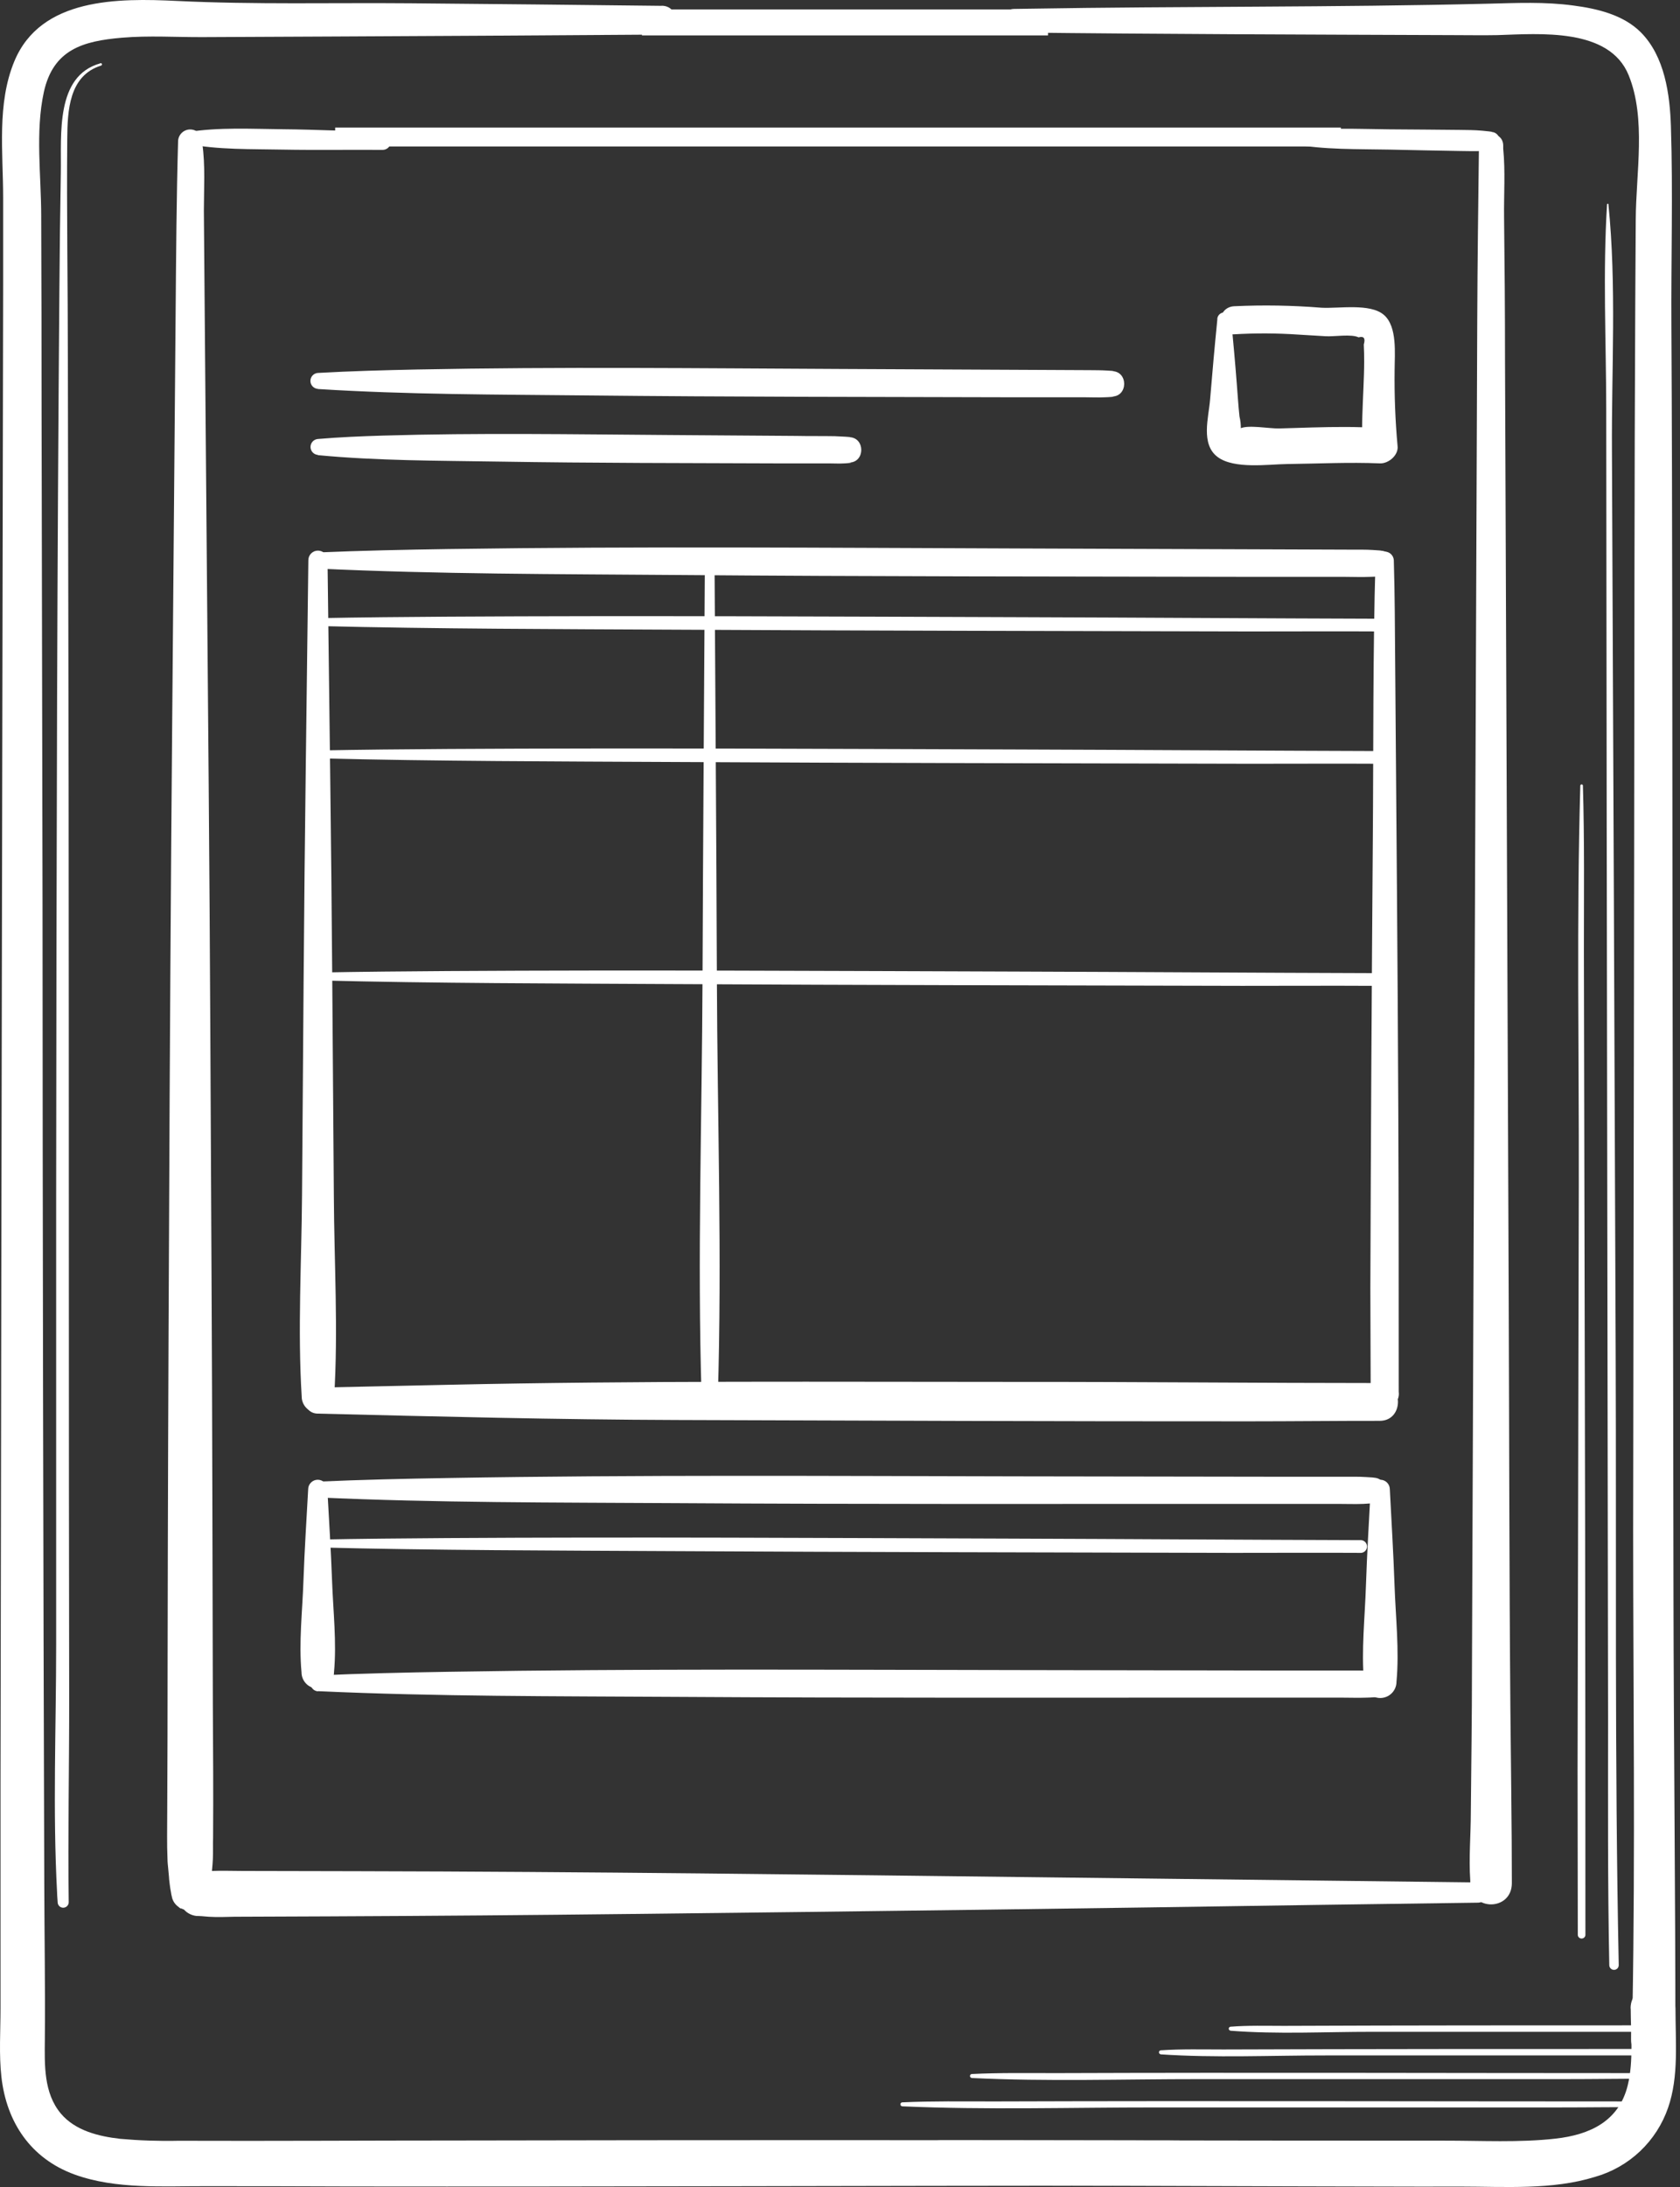 <?xml version="1.0" encoding="UTF-8"?> <svg xmlns="http://www.w3.org/2000/svg" width="246" height="320" viewBox="0 0 246 320" fill="none"><rect x="0" y="0" width="246" height="320" fill="#333333" stroke="none"/> <path d="M142.271 304.047C153.333 304.587 164.534 304.206 175.616 304.213C193.472 304.213 211.333 304.213 229.198 304.213C233.291 304.213 237.336 304.151 241.484 304.151C242.176 304.151 242.176 303.335 241.484 303.335C212.446 303.335 183.533 303.232 154.557 303.335C150.471 303.335 146.357 303.266 142.278 303.467C142.21 303.477 142.147 303.512 142.102 303.565C142.057 303.617 142.032 303.684 142.032 303.754C142.032 303.823 142.057 303.89 142.102 303.942C142.147 303.995 142.21 304.03 142.278 304.041L142.271 304.047Z" fill="white"></path> <path d="M132.09 308.192C144.411 308.738 156.821 308.351 169.148 308.358C188.802 308.358 208.456 308.358 228.109 308.358C232.569 308.358 237.346 308.296 241.495 308.296C242.186 308.296 242.186 307.48 241.495 307.48C209.691 307.48 177.48 307.376 145.476 307.48C141.023 307.48 136.543 307.411 132.09 307.611C132.022 307.622 131.96 307.657 131.915 307.709C131.869 307.762 131.845 307.829 131.845 307.898C131.845 307.967 131.869 308.034 131.915 308.087C131.96 308.14 132.022 308.174 132.09 308.185V308.192Z" fill="white"></path> <path d="M169.936 300.587C177.963 301.126 186.135 300.739 194.135 300.746H232.969H242.186C242.253 300.754 242.32 300.748 242.385 300.728C242.449 300.707 242.509 300.674 242.559 300.629C242.61 300.584 242.65 300.529 242.678 300.468C242.706 300.406 242.72 300.34 242.72 300.272C242.72 300.205 242.706 300.138 242.678 300.076C242.65 300.015 242.61 299.96 242.559 299.915C242.509 299.87 242.449 299.837 242.385 299.817C242.32 299.797 242.253 299.79 242.186 299.799C221.444 299.799 200.136 299.799 179.125 299.875C176.076 299.875 172.985 299.792 169.95 299.999C169.882 300.01 169.819 300.044 169.774 300.097C169.729 300.15 169.704 300.217 169.704 300.286C169.704 300.355 169.729 300.422 169.774 300.475C169.819 300.527 169.882 300.562 169.95 300.573L169.936 300.587Z" fill="white"></path> <path d="M180.155 297.132C187.069 297.671 194.093 297.284 200.986 297.291H234.339H242.179C242.246 297.299 242.314 297.293 242.378 297.272C242.443 297.252 242.502 297.219 242.553 297.174C242.603 297.129 242.644 297.074 242.671 297.013C242.699 296.951 242.713 296.885 242.713 296.817C242.713 296.75 242.699 296.683 242.671 296.621C242.644 296.56 242.603 296.505 242.553 296.46C242.502 296.415 242.443 296.382 242.378 296.362C242.314 296.342 242.246 296.335 242.179 296.343C224.203 296.343 206.054 296.343 187.995 296.419C185.403 296.419 182.755 296.337 180.169 296.544C180.1 296.555 180.038 296.589 179.993 296.642C179.948 296.695 179.923 296.762 179.923 296.831C179.923 296.9 179.948 296.967 179.993 297.02C180.038 297.072 180.1 297.107 180.169 297.118L180.155 297.132Z" fill="white"></path> <path d="M231.403 114.927C230.843 134.465 231.223 154.073 231.181 173.618C231.112 202.061 231.052 230.505 231.002 258.948C231.002 267.017 231.036 275.099 231.036 283.147C231.051 283.283 231.117 283.41 231.219 283.502C231.322 283.594 231.455 283.644 231.593 283.644C231.731 283.644 231.863 283.594 231.966 283.502C232.069 283.41 232.134 283.283 232.149 283.147C232.149 263.59 232.135 244.026 232.108 224.455C232.053 196.012 231.993 167.568 231.928 139.125C231.928 131.057 232.018 122.974 231.783 114.927C231.774 114.882 231.751 114.843 231.716 114.814C231.681 114.785 231.638 114.77 231.593 114.77C231.548 114.77 231.504 114.785 231.469 114.814C231.435 114.843 231.411 114.882 231.403 114.927Z" fill="white"></path> <path d="M235.321 29.865C234.692 39.78 235.183 49.846 235.197 59.775C235.225 79.7 235.248 99.628 235.266 119.558C235.326 163.53 235.393 207.5 235.467 251.467C235.467 263.483 235.404 275.52 235.646 287.536C235.646 287.72 235.719 287.895 235.849 288.025C235.979 288.155 236.154 288.228 236.338 288.228C236.521 288.228 236.697 288.155 236.827 288.025C236.956 287.895 237.029 287.72 237.029 287.536C236.421 257.655 236.697 227.732 236.58 197.843C236.414 153.876 236.232 109.909 236.034 65.942C235.964 54.036 236.725 41.743 235.515 29.865C235.51 29.847 235.498 29.83 235.483 29.818C235.467 29.807 235.448 29.8 235.429 29.8C235.409 29.8 235.39 29.807 235.374 29.818C235.359 29.83 235.348 29.847 235.342 29.865H235.321Z" fill="white"></path> <path d="M14.687 9.268C8.084 11.114 9.004 19.694 8.907 25.266C8.806 31.115 8.734 36.964 8.693 42.813C8.536 62.536 8.425 82.259 8.361 101.982C8.283 126.387 8.236 150.789 8.223 175.185C8.223 197.033 8.223 218.88 8.223 240.728C8.223 252.758 7.711 264.926 8.361 276.943C8.361 277.42 8.437 277.987 8.444 278.325C8.444 278.54 8.529 278.746 8.681 278.897C8.833 279.049 9.038 279.134 9.253 279.134C9.467 279.134 9.673 279.049 9.825 278.897C9.977 278.746 10.062 278.54 10.062 278.325C9.93 268.556 10.145 258.31 10.131 248.395C10.099 228 10.082 207.604 10.082 187.208C10.082 163.079 10.071 138.955 10.048 114.835C10.02 94.061 9.983 73.287 9.937 52.513C9.937 41.79 9.751 31.081 9.847 20.337C9.882 16.223 10.089 11.058 14.798 9.599C14.845 9.587 14.884 9.556 14.908 9.514C14.932 9.471 14.938 9.421 14.926 9.375C14.913 9.328 14.882 9.288 14.84 9.264C14.798 9.24 14.748 9.234 14.701 9.247L14.687 9.268Z" fill="white"></path> <path d="M103.216 81.967C103.098 102.363 102.946 122.759 102.87 143.155C102.794 163.55 102.102 183.988 102.732 204.342C102.732 204.657 102.857 204.96 103.08 205.183C103.303 205.406 103.605 205.531 103.921 205.531C104.236 205.531 104.539 205.406 104.762 205.183C104.985 204.96 105.11 204.657 105.11 204.342C105.739 183.988 105.041 163.55 104.972 143.155C104.903 122.759 104.743 102.363 104.626 81.967C104.626 81.784 104.553 81.608 104.423 81.478C104.294 81.349 104.118 81.276 103.935 81.276C103.751 81.276 103.575 81.349 103.446 81.478C103.316 81.608 103.243 81.784 103.243 81.967H103.216Z" fill="white"></path> <path d="M46.524 91.597C64.072 92.032 81.619 92.046 99.166 92.136C127.105 92.288 155.037 92.323 182.975 92.392C189.129 92.392 196.45 92.357 202.078 92.392C202.311 92.372 202.528 92.265 202.686 92.093C202.844 91.921 202.931 91.696 202.931 91.462C202.931 91.228 202.844 91.003 202.686 90.831C202.528 90.659 202.311 90.552 202.078 90.532C185.271 90.484 166.776 90.359 149.436 90.304C121.498 90.214 93.559 90.062 65.627 90.228C59.26 90.269 52.892 90.325 46.524 90.449C46.38 90.465 46.247 90.533 46.151 90.641C46.054 90.749 46 90.888 46 91.033C46 91.178 46.054 91.318 46.151 91.426C46.247 91.534 46.38 91.602 46.524 91.618V91.597Z" fill="white"></path> <path d="M46.531 226.416C63.733 226.852 80.934 226.866 98.136 226.956C125.563 227.108 152.983 227.142 180.41 227.211C186.501 227.211 193.754 227.177 199.32 227.211C199.552 227.191 199.769 227.085 199.927 226.913C200.085 226.74 200.173 226.515 200.173 226.282C200.173 226.048 200.085 225.823 199.927 225.651C199.769 225.478 199.552 225.372 199.32 225.352C182.851 225.303 164.75 225.179 147.715 225.123C120.295 225.034 92.868 224.875 65.441 225.047C59.135 225.089 52.83 225.144 46.524 225.269C46.38 225.284 46.247 225.353 46.151 225.46C46.054 225.568 46 225.708 46 225.853C46 225.998 46.054 226.137 46.151 226.245C46.247 226.353 46.38 226.421 46.524 226.437L46.531 226.416Z" fill="white"></path> <path d="M46.524 110.956C64.072 111.392 81.619 111.406 99.166 111.495C127.105 111.648 155.037 111.682 182.975 111.751C189.129 111.751 196.45 111.717 202.078 111.751C202.311 111.731 202.528 111.625 202.686 111.452C202.844 111.28 202.931 111.055 202.931 110.821C202.931 110.588 202.844 110.363 202.686 110.19C202.528 110.018 202.311 109.912 202.078 109.892C185.271 109.843 166.776 109.719 149.436 109.663C121.498 109.573 93.559 109.421 65.627 109.587C59.26 109.629 52.892 109.684 46.524 109.809C46.38 109.824 46.247 109.893 46.151 110C46.054 110.108 46 110.248 46 110.393C46 110.538 46.054 110.677 46.151 110.785C46.247 110.893 46.38 110.961 46.524 110.977V110.956Z" fill="white"></path> <path d="M46.524 143.45C63.906 143.886 81.294 143.893 98.675 143.989C126.406 144.142 154.138 144.176 181.869 144.245C188.05 144.245 195.399 144.211 201.048 144.245C201.281 144.225 201.498 144.118 201.656 143.946C201.813 143.774 201.901 143.549 201.901 143.315C201.901 143.082 201.813 142.857 201.656 142.684C201.498 142.512 201.281 142.406 201.048 142.385C184.406 142.337 166.078 142.213 148.897 142.157C121.173 142.067 93.442 141.908 65.71 142.081C59.315 142.123 52.92 142.178 46.524 142.302C46.38 142.318 46.247 142.386 46.151 142.494C46.054 142.602 46 142.742 46 142.887C46 143.032 46.054 143.171 46.151 143.279C46.247 143.387 46.38 143.455 46.524 143.471V143.45Z" fill="white"></path> <path d="M26.078 20.614C25.843 28.911 25.787 37.263 25.718 45.594C25.548 65.649 25.379 85.699 25.213 105.744C25.006 130.173 24.854 154.602 24.757 179.031C24.646 200.431 24.575 221.829 24.543 243.225C24.543 250.513 24.524 257.8 24.487 265.087C24.487 267.41 24.425 269.761 24.529 272.084C24.529 272.512 24.591 272.941 24.626 273.37C24.66 273.798 24.861 275.741 24.716 274.552C24.812 275.319 24.881 276.142 25.041 276.903C25.094 277.381 25.251 277.842 25.501 278.254C25.75 278.666 26.086 279.019 26.485 279.288C26.115 278.441 25.651 277.639 25.103 276.896V276.937C25.103 280.394 30.634 280.394 30.634 276.937V276.896C30.086 277.639 29.622 278.442 29.251 279.288C30.807 278.23 30.772 276.246 30.98 274.545C30.834 275.734 31.021 273.902 31.062 273.453C31.104 273.003 31.145 272.533 31.166 272.07C31.215 270.998 31.166 269.92 31.201 268.848C31.249 262.404 31.201 255.961 31.166 249.524C31.111 229.024 31.09 208.525 30.98 188.032C30.855 163.585 30.765 139.145 30.558 114.705C30.387 93.687 30.21 72.673 30.025 51.664C29.97 44.751 29.913 37.812 29.852 30.847C29.852 27.674 30.081 24.21 29.624 21.05C29.614 20.903 29.614 20.755 29.624 20.608C29.596 20.156 29.397 19.733 29.068 19.423C28.738 19.114 28.303 18.942 27.851 18.942C27.399 18.942 26.964 19.114 26.634 19.423C26.305 19.733 26.106 20.156 26.078 20.608V20.614Z" fill="white"></path> <path d="M216.56 21.313C216.457 29.783 216.346 38.245 216.312 46.715C216.233 66.926 216.155 87.135 216.076 107.342L215.786 180.628L215.537 244.325C215.537 251.239 215.433 258.208 215.371 265.149C215.371 268.454 215.06 271.828 215.288 275.133C215.288 275.278 215.288 275.534 215.288 275.534C215.288 279.682 221.379 279.682 221.379 275.534C221.379 267.237 221.241 258.65 221.165 250.181C220.992 229.979 220.999 209.791 220.916 189.582C220.819 165.153 220.723 140.724 220.626 116.295L220.377 52.605C220.377 45.691 220.322 38.729 220.239 31.788C220.197 28.49 220.439 25.04 220.114 21.756C220.114 21.611 220.114 21.459 220.114 21.306C220.114 19.032 216.602 19.025 216.574 21.306L216.56 21.313Z" fill="white"></path> <path d="M96.874 0.854C84.614 0.711 72.356 0.586 60.1 0.48C48.74 0.383 37.284 0.688 25.939 0.141C17.303 -0.28 5.986 -0.356 2.107 8.95C-0.486 15.172 0.461 22.362 0.461 28.924C0.461 33.072 0.461 37.234 0.461 41.41L0.33 110.804C0.233 160.929 0.148 211.052 0.074 261.172C0.074 272.082 0.074 282.992 0.074 293.902C0.074 297.2 -0.161 300.623 0.206 303.886C0.952 310.537 4.513 315.833 10.901 318.163C16.999 320.382 23.989 319.85 30.419 319.878C37.333 319.878 44.263 319.891 51.209 319.919C89.076 319.967 126.95 319.815 164.817 319.801H172.532C176.791 319.801 176.798 313.199 172.532 313.192C137.548 313.123 102.567 313.123 67.588 313.192C53.76 313.192 39.932 313.282 26.105 313.233C23.269 313.295 20.433 313.2 17.608 312.95C14.483 312.597 11.026 311.768 8.91 309.251C6.387 306.25 6.532 302.13 6.566 298.465C6.635 290.86 6.504 283.207 6.483 275.574C6.331 227.813 6.246 180.053 6.228 132.292L6.089 60.077C6.089 50.601 6.071 41.12 6.034 31.634C6.034 25.681 5.149 19.272 6.428 13.437C7.811 7.256 12.118 6.011 17.829 5.52C21.804 5.182 25.78 5.451 29.769 5.431L49.059 5.341C64.02 5.272 78.979 5.184 93.936 5.078H96.909C99.64 5.078 99.64 0.874 96.909 0.84L96.874 0.854Z" fill="white"></path> <path d="M238.783 293.872C238.783 297.536 239.219 301.54 238.347 305.114C237.068 310.389 232.775 312.36 227.769 312.92C222.439 313.521 216.908 313.21 211.549 313.217C195.777 313.217 180.009 313.203 164.245 313.175C155.409 313.175 146.569 313.175 137.724 313.175C133.472 313.175 133.465 319.792 137.724 319.785C155.319 319.785 172.908 319.854 190.497 319.903C198.282 319.903 206.067 319.965 213.852 319.937C220.323 319.937 227.341 320.456 233.563 318.513C236.03 317.813 238.291 316.527 240.153 314.765C242.015 313.002 243.424 310.816 244.259 308.391C245.856 303.78 245.323 298.712 245.33 293.872C245.33 289.648 238.776 289.641 238.762 293.872H238.783Z" fill="white"></path> <path d="M148.479 4.752C169.912 5.001 191.344 5.057 212.777 5.139C214.927 5.139 217.085 5.181 219.228 5.139C225.45 4.946 235.648 4.026 238.483 11.009C241.069 17.356 239.554 25.328 239.52 32.11L239.451 43.974C239.312 70.987 239.326 97.999 239.285 125.011L239.14 223.879C239.14 247.303 239.458 270.699 239.043 294.123C239.043 295.568 238.842 297.006 238.842 298.389C238.842 302.537 245.327 302.537 245.327 298.389C245.327 276.956 245.079 254.956 245.044 233.212C244.998 199.865 244.95 166.526 244.899 133.197C244.857 104.678 244.899 76.165 244.74 47.646C244.684 37.966 244.982 28.218 244.671 18.545C244.525 13.823 243.772 8.251 240.253 4.718C237.688 2.16 233.864 1.261 230.401 0.811C226.204 0.238 222.063 0.438 217.859 0.542C195.451 1.095 173.016 0.901 150.608 1.275L148.465 1.309C146.246 1.351 146.239 4.766 148.465 4.766L148.479 4.752Z" fill="white"></path> <path d="M189.182 21.047C193.835 21.939 198.793 21.794 203.529 21.89C206.916 21.96 210.297 22.043 213.685 22.091C214.798 22.091 215.932 22.153 217.052 22.091C217.342 22.091 218.926 21.953 218.331 21.946C220.025 21.946 220.025 19.332 218.331 19.305C218.926 19.305 217.342 19.153 217.052 19.125C215.932 19.021 214.798 19.021 213.685 19.007C210.297 18.966 206.916 18.952 203.529 18.924C198.8 18.883 193.849 18.599 189.182 19.353C188.999 19.409 188.838 19.521 188.724 19.675C188.61 19.829 188.548 20.015 188.548 20.207C188.548 20.398 188.61 20.585 188.724 20.739C188.838 20.893 188.999 21.006 189.182 21.061V21.047Z" fill="white"></path> <path d="M27.416 21.047C31.965 21.939 36.825 21.794 41.458 21.891C45.952 21.98 52.402 21.891 55.977 21.932C57.67 21.932 57.67 19.319 55.977 19.291C52.43 19.243 45.979 18.945 41.458 18.911C36.825 18.869 31.986 18.586 27.416 19.34C27.232 19.395 27.072 19.508 26.957 19.662C26.843 19.815 26.781 20.002 26.781 20.193C26.781 20.385 26.843 20.571 26.957 20.725C27.072 20.879 27.232 20.992 27.416 21.047Z" fill="white"></path> <path d="M216.497 275.435L153.09 274.688C119.462 274.287 85.826 273.858 52.19 273.789L35.597 273.755C34.055 273.755 32.5 273.692 30.965 273.755C30.55 273.755 30.128 273.817 29.713 273.851C28.752 273.934 28.483 273.893 29.236 273.893C25.088 273.893 25.088 280.378 29.236 280.371C28.877 280.371 28.324 280.295 29.568 280.371L30.55 280.454C31.801 280.53 33.053 280.489 34.304 280.454L48.097 280.399C62.948 280.334 77.797 280.217 92.643 280.046C126.29 279.677 159.924 279.233 193.543 278.712L216.49 278.394C216.873 278.368 217.232 278.197 217.494 277.917C217.756 277.636 217.902 277.267 217.902 276.883C217.902 276.499 217.756 276.13 217.494 275.849C217.232 275.569 216.873 275.398 216.49 275.372L216.497 275.435Z" fill="white"></path> <path d="M178.257 46.706C177.863 50.626 177.517 54.539 177.192 58.459C176.985 61.072 175.768 64.999 178.312 66.88C180.739 68.671 185.696 67.931 188.503 67.896C193.032 67.841 197.533 67.613 202.068 67.8C203.34 67.848 204.834 66.569 204.64 65.221C204.307 61.543 204.164 57.851 204.211 54.159C204.211 51.822 204.647 47.784 202.628 46.063C200.609 44.341 196.046 45.164 193.516 45.026C189.24 44.681 184.947 44.609 180.663 44.811C178.043 45.005 178.022 49.105 180.663 48.918C183.816 48.731 186.977 48.745 190.128 48.959C191.511 49.035 192.838 49.132 194.193 49.202C195.369 49.264 197.899 48.849 198.936 49.361C199.71 49.146 199.966 49.499 199.697 50.411C199.738 51.255 199.759 52.098 199.752 52.942C199.752 54.145 199.704 55.355 199.655 56.558C199.538 59.455 199.372 62.317 199.489 65.221L202.068 62.642C198.749 62.414 195.438 62.455 192.112 62.545C190.501 62.587 188.897 62.656 187.273 62.69C185.89 62.725 182.737 62.123 181.603 62.69C180.829 62.517 180.739 62.621 181.334 63.015C181.728 63.534 181.845 63.478 181.693 62.842C181.713 62.198 181.646 61.554 181.493 60.927C181.327 59.358 181.23 57.775 181.105 56.205C180.863 53.045 180.573 49.893 180.276 46.733C180.276 46.464 180.169 46.205 179.978 46.015C179.787 45.824 179.529 45.717 179.259 45.717C178.99 45.717 178.731 45.824 178.541 46.015C178.35 46.205 178.243 46.464 178.243 46.733L178.257 46.706Z" fill="white"></path> <path d="M45.152 81.967C44.91 102.362 44.605 122.758 44.46 143.154C44.377 153.732 44.299 164.312 44.225 174.895C44.156 184.664 43.575 194.593 44.177 204.341C44.177 204.972 44.427 205.577 44.873 206.023C45.319 206.469 45.924 206.719 46.555 206.719C47.186 206.719 47.791 206.469 48.237 206.023C48.683 205.577 48.933 204.972 48.933 204.341C49.535 194.586 48.933 184.664 48.885 174.895C48.807 164.294 48.728 153.713 48.65 143.154C48.505 122.758 48.201 102.362 47.959 81.967C47.959 81.594 47.811 81.237 47.547 80.974C47.284 80.711 46.927 80.563 46.555 80.563C46.183 80.563 45.826 80.711 45.563 80.974C45.299 81.237 45.152 81.594 45.152 81.967Z" fill="white"></path> <path d="M46.548 83.191C64.081 84.021 81.642 83.993 99.189 84.131C127.128 84.359 155.06 84.346 182.999 84.401H196.778C198.078 84.401 199.384 84.463 200.677 84.401C201.272 84.401 202.641 84.283 202.101 84.283C204.487 84.283 204.494 80.578 202.101 80.571C202.606 80.571 201.583 80.515 201.023 80.474C200 80.405 198.949 80.432 197.939 80.425L186.621 80.384L149.46 80.252C121.528 80.156 93.582 79.921 65.65 80.335C59.276 80.432 52.915 80.564 46.548 80.833C46.254 80.856 45.98 80.989 45.78 81.204C45.58 81.421 45.469 81.704 45.469 81.998C45.469 82.293 45.58 82.576 45.78 82.792C45.98 83.008 46.254 83.141 46.548 83.163V83.191Z" fill="white"></path> <path d="M46.541 66.596C55.287 67.426 64.088 67.398 72.862 67.536C86.828 67.765 100.8 67.751 114.766 67.806H121.59C122.233 67.806 122.89 67.847 123.533 67.806C123.81 67.806 125.199 67.689 124.321 67.682C126.713 67.682 126.713 63.983 124.321 63.969C125.158 63.969 122.772 63.831 122.247 63.824C120.36 63.789 118.472 63.824 116.592 63.782L98.007 63.651C84.048 63.554 70.055 63.319 56.103 63.734C52.908 63.831 49.735 63.962 46.548 64.232C46.254 64.254 45.98 64.387 45.78 64.603C45.58 64.819 45.469 65.102 45.469 65.397C45.469 65.691 45.58 65.974 45.78 66.19C45.98 66.406 46.254 66.539 46.548 66.562L46.541 66.596Z" fill="white"></path> <path d="M46.539 56.919C59.675 57.749 72.86 57.721 86.024 57.86C106.765 58.081 127.507 58.074 148.248 58.129H158.861C159.829 58.129 160.817 58.185 161.785 58.129C162.179 58.129 163.652 58.026 162.815 58.019C165.208 58.019 165.215 54.313 162.815 54.306C163.7 54.306 162.414 54.237 162.055 54.216C161.253 54.168 160.444 54.168 159.635 54.161L150.986 54.119L123.331 53.988C102.589 53.891 81.848 53.656 61.106 54.064C56.267 54.168 51.392 54.292 46.532 54.569C46.239 54.591 45.965 54.724 45.764 54.94C45.565 55.156 45.453 55.439 45.453 55.734C45.453 56.028 45.565 56.312 45.764 56.528C45.965 56.743 46.239 56.876 46.532 56.899L46.539 56.919Z" fill="white"></path> <path d="M45.125 217.917C44.883 222.377 44.586 226.836 44.433 231.303C44.281 235.769 43.742 240.291 44.15 244.688C44.15 245.319 44.401 245.923 44.846 246.369C45.292 246.816 45.898 247.066 46.528 247.066C47.159 247.066 47.764 246.816 48.21 246.369C48.656 245.923 48.907 245.319 48.907 244.688C49.315 240.311 48.782 235.7 48.623 231.303C48.464 226.905 48.174 222.377 47.932 217.917C47.932 217.545 47.784 217.188 47.521 216.925C47.258 216.662 46.901 216.514 46.528 216.514C46.156 216.514 45.799 216.662 45.536 216.925C45.273 217.188 45.125 217.545 45.125 217.917Z" fill="white"></path> <path d="M200.704 217.917C200.462 222.604 200.165 227.299 200.013 231.993C199.86 236.688 199.321 241.465 199.729 246.07C199.729 246.701 199.98 247.305 200.426 247.752C200.872 248.198 201.477 248.448 202.107 248.448C202.738 248.448 203.343 248.198 203.789 247.752C204.235 247.305 204.486 246.701 204.486 246.07C204.914 241.465 204.361 236.619 204.202 231.993C204.043 227.368 203.753 222.604 203.511 217.917C203.511 217.545 203.363 217.188 203.1 216.924C202.837 216.661 202.48 216.513 202.107 216.513C201.735 216.513 201.378 216.661 201.115 216.924C200.852 217.188 200.704 217.545 200.704 217.917Z" fill="white"></path> <path d="M46.527 219.099C63.901 219.894 81.296 219.832 98.678 219.936C126.409 220.109 154.14 220.046 181.872 220.046H195.865C197.124 220.046 198.396 220.095 199.647 220.046C200.242 220.012 201.611 219.922 201.071 219.922C203.464 219.922 203.47 216.209 201.071 216.209C201.576 216.209 200.553 216.154 199.993 216.119C198.963 216.05 197.919 216.078 196.895 216.071H185.743L148.92 216.016C121.196 215.967 93.458 215.781 65.734 216.258C59.331 216.361 52.943 216.507 46.548 216.79C46.254 216.813 45.98 216.945 45.78 217.161C45.58 217.377 45.469 217.661 45.469 217.955C45.469 218.249 45.58 218.533 45.78 218.749C45.98 218.965 46.254 219.097 46.548 219.12L46.527 219.099Z" fill="white"></path> <path d="M46.548 247.447C63.998 248.242 81.476 248.179 98.941 248.283C126.769 248.456 154.597 248.394 182.425 248.394H196.37C197.621 248.394 198.887 248.442 200.145 248.394C200.733 248.394 202.108 248.276 201.562 248.276C203.954 248.276 203.961 244.564 201.562 244.564C202.074 244.564 201.044 244.508 200.484 244.474C199.46 244.404 198.41 244.432 197.393 244.425H186.055L149.176 244.363C121.355 244.322 93.513 244.142 65.692 244.612C59.304 244.716 52.929 244.861 46.548 245.144C46.254 245.167 45.98 245.299 45.78 245.515C45.58 245.731 45.469 246.015 45.469 246.309C45.469 246.604 45.58 246.887 45.78 247.103C45.98 247.319 46.254 247.452 46.548 247.474V247.447Z" fill="white"></path> <path d="M201.418 81.966C201.01 95.697 201.128 109.456 201.017 123.187C200.851 144.979 200.731 166.755 200.658 188.515C200.658 193.576 200.706 198.81 200.706 203.65C200.664 203.944 200.686 204.243 200.77 204.528C200.854 204.813 200.998 205.077 201.193 205.301C201.387 205.526 201.628 205.706 201.898 205.829C202.169 205.952 202.462 206.016 202.759 206.016C203.057 206.016 203.35 205.952 203.62 205.829C203.891 205.706 204.131 205.526 204.326 205.301C204.521 205.077 204.665 204.813 204.749 204.528C204.833 204.243 204.855 203.944 204.813 203.65C204.813 189.822 204.813 176.216 204.751 162.478C204.661 140.685 204.46 118.921 204.294 97.128C204.253 92.067 204.246 87.014 204.094 81.953C204.069 81.615 203.918 81.298 203.67 81.067C203.422 80.836 203.095 80.708 202.756 80.708C202.417 80.708 202.09 80.836 201.842 81.067C201.594 81.298 201.442 81.615 201.418 81.953V81.966Z" fill="white"></path> <path d="M46.508 206.837C64.048 207.266 81.595 207.715 99.143 207.771C127.074 207.861 154.999 207.978 182.931 207.964C189.299 207.964 195.666 207.888 202.034 207.895C205.588 207.895 205.595 202.364 202.034 202.364C184.487 202.364 166.946 202.184 149.399 202.198C121.474 202.198 93.529 202.005 65.611 202.62L46.508 203.035C44.06 203.09 44.06 206.782 46.508 206.837Z" fill="white"></path> <rect x="94.001" y="1.378" width="59.459" height="3.803" fill="white"></rect> <rect x="49.078" y="18.666" width="147.264" height="2.766" fill="white"></rect> </svg> 